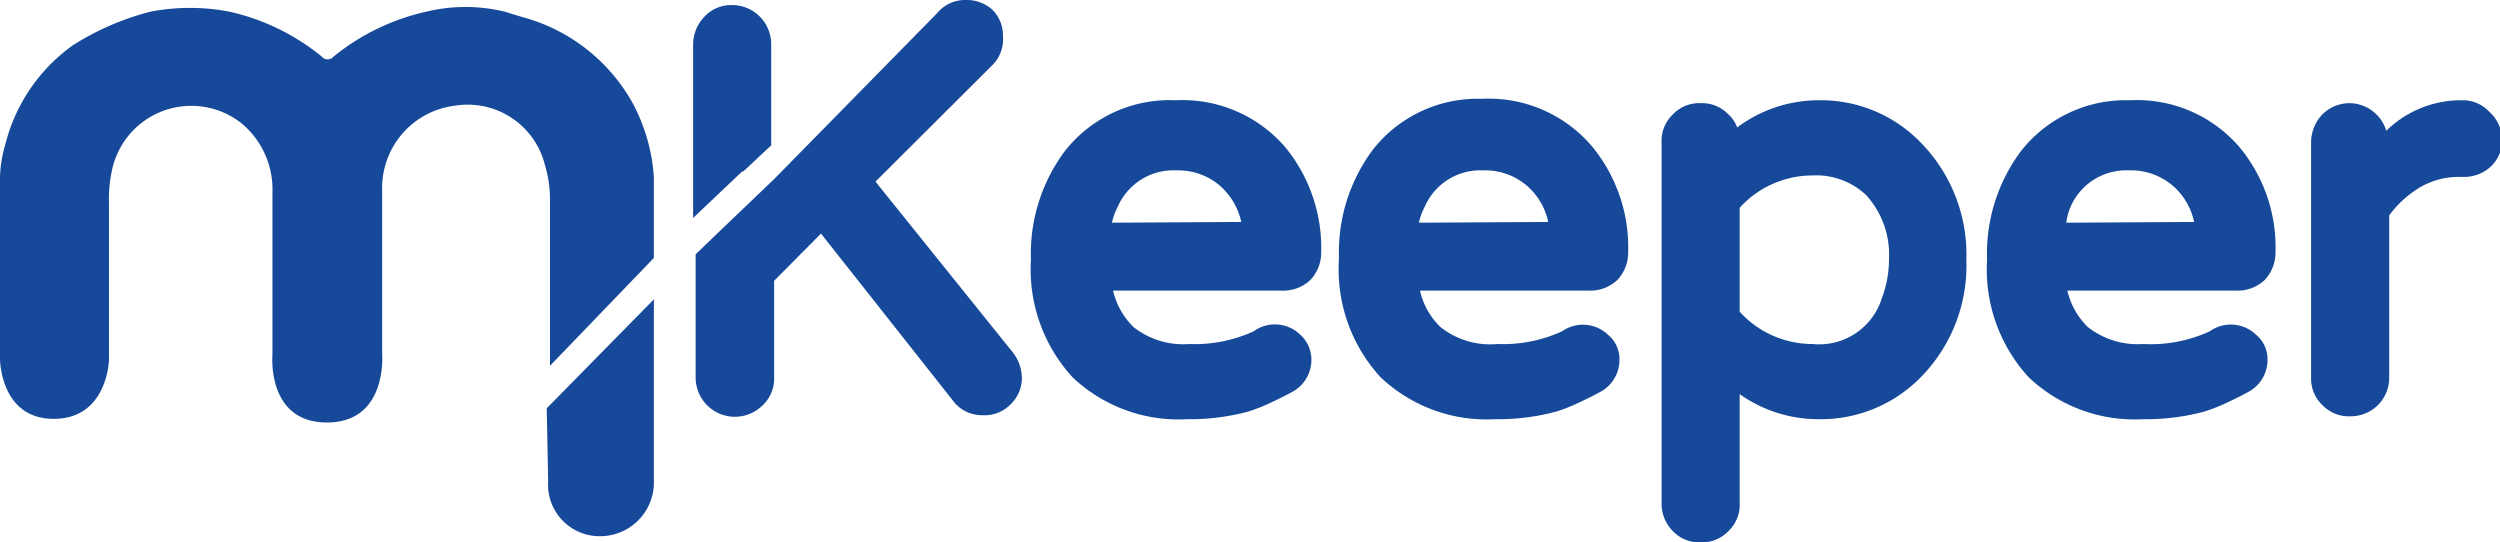 <svg xmlns="http://www.w3.org/2000/svg" viewBox="0 0 68.82 14.93"><defs><style>.cls-1{fill:#16499a;}</style></defs><g id="Calque_2" data-name="Calque 2"><g id="Calque_1-2" data-name="Calque 1"><path class="cls-1" d="M24.1,5l3.23-3.22A1,1,0,0,0,27.61,1a1,1,0,0,0-.3-.74A1.06,1.06,0,0,0,26.57,0a1,1,0,0,0-.78.37L21.31,4.93h0L19.93,6.25v0L19.15,7v3.4a1.08,1.08,0,0,0,1.83.77,1,1,0,0,0,.33-.77V7.73l1.29-1.3L26.21,11a1,1,0,0,0,.83.43,1,1,0,0,0,.78-.3,1,1,0,0,0,.31-.72,1.16,1.16,0,0,0-.25-.71Z"/><path class="cls-1" d="M36.07,7.71a1.1,1.1,0,0,0,.3-.76,4.37,4.37,0,0,0-1-2.91,3.73,3.73,0,0,0-3-1.28,3.67,3.67,0,0,0-3.05,1.39,4.72,4.72,0,0,0-.94,3,4.39,4.39,0,0,0,1.14,3.23,4.24,4.24,0,0,0,3.16,1.16,6.18,6.18,0,0,0,1.68-.21,4.84,4.84,0,0,0,.61-.24c.17-.08.38-.18.6-.3a1,1,0,0,0,.53-.91.92.92,0,0,0-.31-.67,1,1,0,0,0-1.28-.09,3.88,3.88,0,0,1-1.77.35A2.2,2.2,0,0,1,31.2,9a2.06,2.06,0,0,1-.56-1h4.64A1.09,1.09,0,0,0,36.07,7.71ZM30.61,6.13a1.75,1.75,0,0,1,.16-.44,1.67,1.67,0,0,1,1.61-1,1.77,1.77,0,0,1,1.2.42,1.86,1.86,0,0,1,.59,1Z"/><path class="cls-1" d="M44.52,7.71a1.1,1.1,0,0,0,.3-.76A4.37,4.37,0,0,0,43.8,4a3.73,3.73,0,0,0-3-1.28,3.67,3.67,0,0,0-3,1.39,4.72,4.72,0,0,0-.94,3A4.39,4.39,0,0,0,38,10.38a4.24,4.24,0,0,0,3.16,1.16,6.18,6.18,0,0,0,1.68-.21,4.84,4.84,0,0,0,.61-.24c.17-.08.38-.18.6-.3a1,1,0,0,0,.53-.91.86.86,0,0,0-.31-.66A1,1,0,0,0,43,9.12a3.88,3.88,0,0,1-1.77.35A2.2,2.2,0,0,1,39.65,9a2,2,0,0,1-.56-1h4.64A1.09,1.09,0,0,0,44.52,7.71ZM39.06,6.13a1.75,1.75,0,0,1,.16-.44,1.67,1.67,0,0,1,1.61-1,1.77,1.77,0,0,1,1.2.42,1.82,1.82,0,0,1,.59,1Z"/><path class="cls-1" d="M50.08,2.76a3.74,3.74,0,0,0-2.26.75.88.88,0,0,0-.24-.36,1,1,0,0,0-.76-.31,1,1,0,0,0-.77.31,1,1,0,0,0-.31.76v9.94a1.07,1.07,0,0,0,.31.77,1,1,0,0,0,.77.31,1,1,0,0,0,.76-.31,1,1,0,0,0,.31-.77v-3a3.75,3.75,0,0,0,2.19.69,3.85,3.85,0,0,0,2.78-1.14,4.38,4.38,0,0,0,1.27-3.25,4.4,4.4,0,0,0-1.26-3.23A3.82,3.82,0,0,0,50.08,2.76Zm1.73,5.43a1.81,1.81,0,0,1-1.92,1.28,2.7,2.7,0,0,1-2-.89V5.72a2.7,2.7,0,0,1,2-.89,2,2,0,0,1,1.49.55A2.44,2.44,0,0,1,52,7.15,3,3,0,0,1,51.81,8.19Z"/><path class="cls-1" d="M62.34,7.71a1.1,1.1,0,0,0,.3-.76,4.32,4.32,0,0,0-1-2.91,3.72,3.72,0,0,0-3-1.28,3.67,3.67,0,0,0-3,1.39,4.72,4.72,0,0,0-.94,3,4.39,4.39,0,0,0,1.14,3.23A4.24,4.24,0,0,0,59,11.54a6.18,6.18,0,0,0,1.68-.21,4.84,4.84,0,0,0,.61-.24c.17-.08.38-.18.6-.3a1,1,0,0,0,.53-.91.86.86,0,0,0-.31-.66,1,1,0,0,0-1.28-.1A3.88,3.88,0,0,1,59,9.47,2.22,2.22,0,0,1,57.47,9a2.06,2.06,0,0,1-.56-1h4.64A1.09,1.09,0,0,0,62.34,7.71ZM56.88,6.13A1.75,1.75,0,0,1,57,5.69a1.67,1.67,0,0,1,1.61-1,1.77,1.77,0,0,1,1.2.42,1.82,1.82,0,0,1,.59,1Z"/><path class="cls-1" d="M68.53,3.08a1,1,0,0,0-.76-.32h-.08a2.94,2.94,0,0,0-2,.84,1.07,1.07,0,0,0-1-.76,1.06,1.06,0,0,0-.77.32,1.12,1.12,0,0,0-.3.76v6.47a1,1,0,0,0,.31.76,1,1,0,0,0,.76.31,1.07,1.07,0,0,0,.76-.3,1.06,1.06,0,0,0,.32-.77V5.93a2.9,2.9,0,0,1,.81-.75,2.1,2.1,0,0,1,1.14-.31h.08a1.08,1.08,0,0,0,.75-.27,1,1,0,0,0,.33-.76A1.07,1.07,0,0,0,68.53,3.08Z"/><path class="cls-1" d="M15.09,13.24a1.42,1.42,0,0,0,1.47,1.52A1.48,1.48,0,0,0,18,13.24v-5l-2.95,3Z"/><path class="cls-1" d="M18,7.1V4.88a5,5,0,0,0-.6-2.07A4.94,4.94,0,0,0,14.38.47L13.89.32a4.59,4.59,0,0,0-2.15,0A6.17,6.17,0,0,0,9.18,1.56a.21.21,0,0,1-.32,0A6.14,6.14,0,0,0,6.31.32a5.74,5.74,0,0,0-2.16,0A7.4,7.4,0,0,0,2,1.25,4.79,4.79,0,0,0,.14,4,3.41,3.41,0,0,0,0,4.88v5s0,1.65,1.48,1.65S3,9.91,3,9.91s0-1.57,0-4.3a3.79,3.79,0,0,1,.1-1A2.23,2.23,0,0,1,6.68,3.42,2.37,2.37,0,0,1,7.5,5.3V9.76S7.33,11.63,9,11.63s1.52-1.87,1.52-1.87V5.24a2.28,2.28,0,0,1,2-2.33A2.19,2.19,0,0,1,15,4.54a3.29,3.29,0,0,1,.14.94v4.59Z"/><path class="cls-1" d="M20.45,4.73,21.23,4V1.23a1.09,1.09,0,0,0-.31-.77,1.07,1.07,0,0,0-.77-.32,1,1,0,0,0-.76.32,1.11,1.11,0,0,0-.31.77V6l1.36-1.29Z"/></g></g></svg>